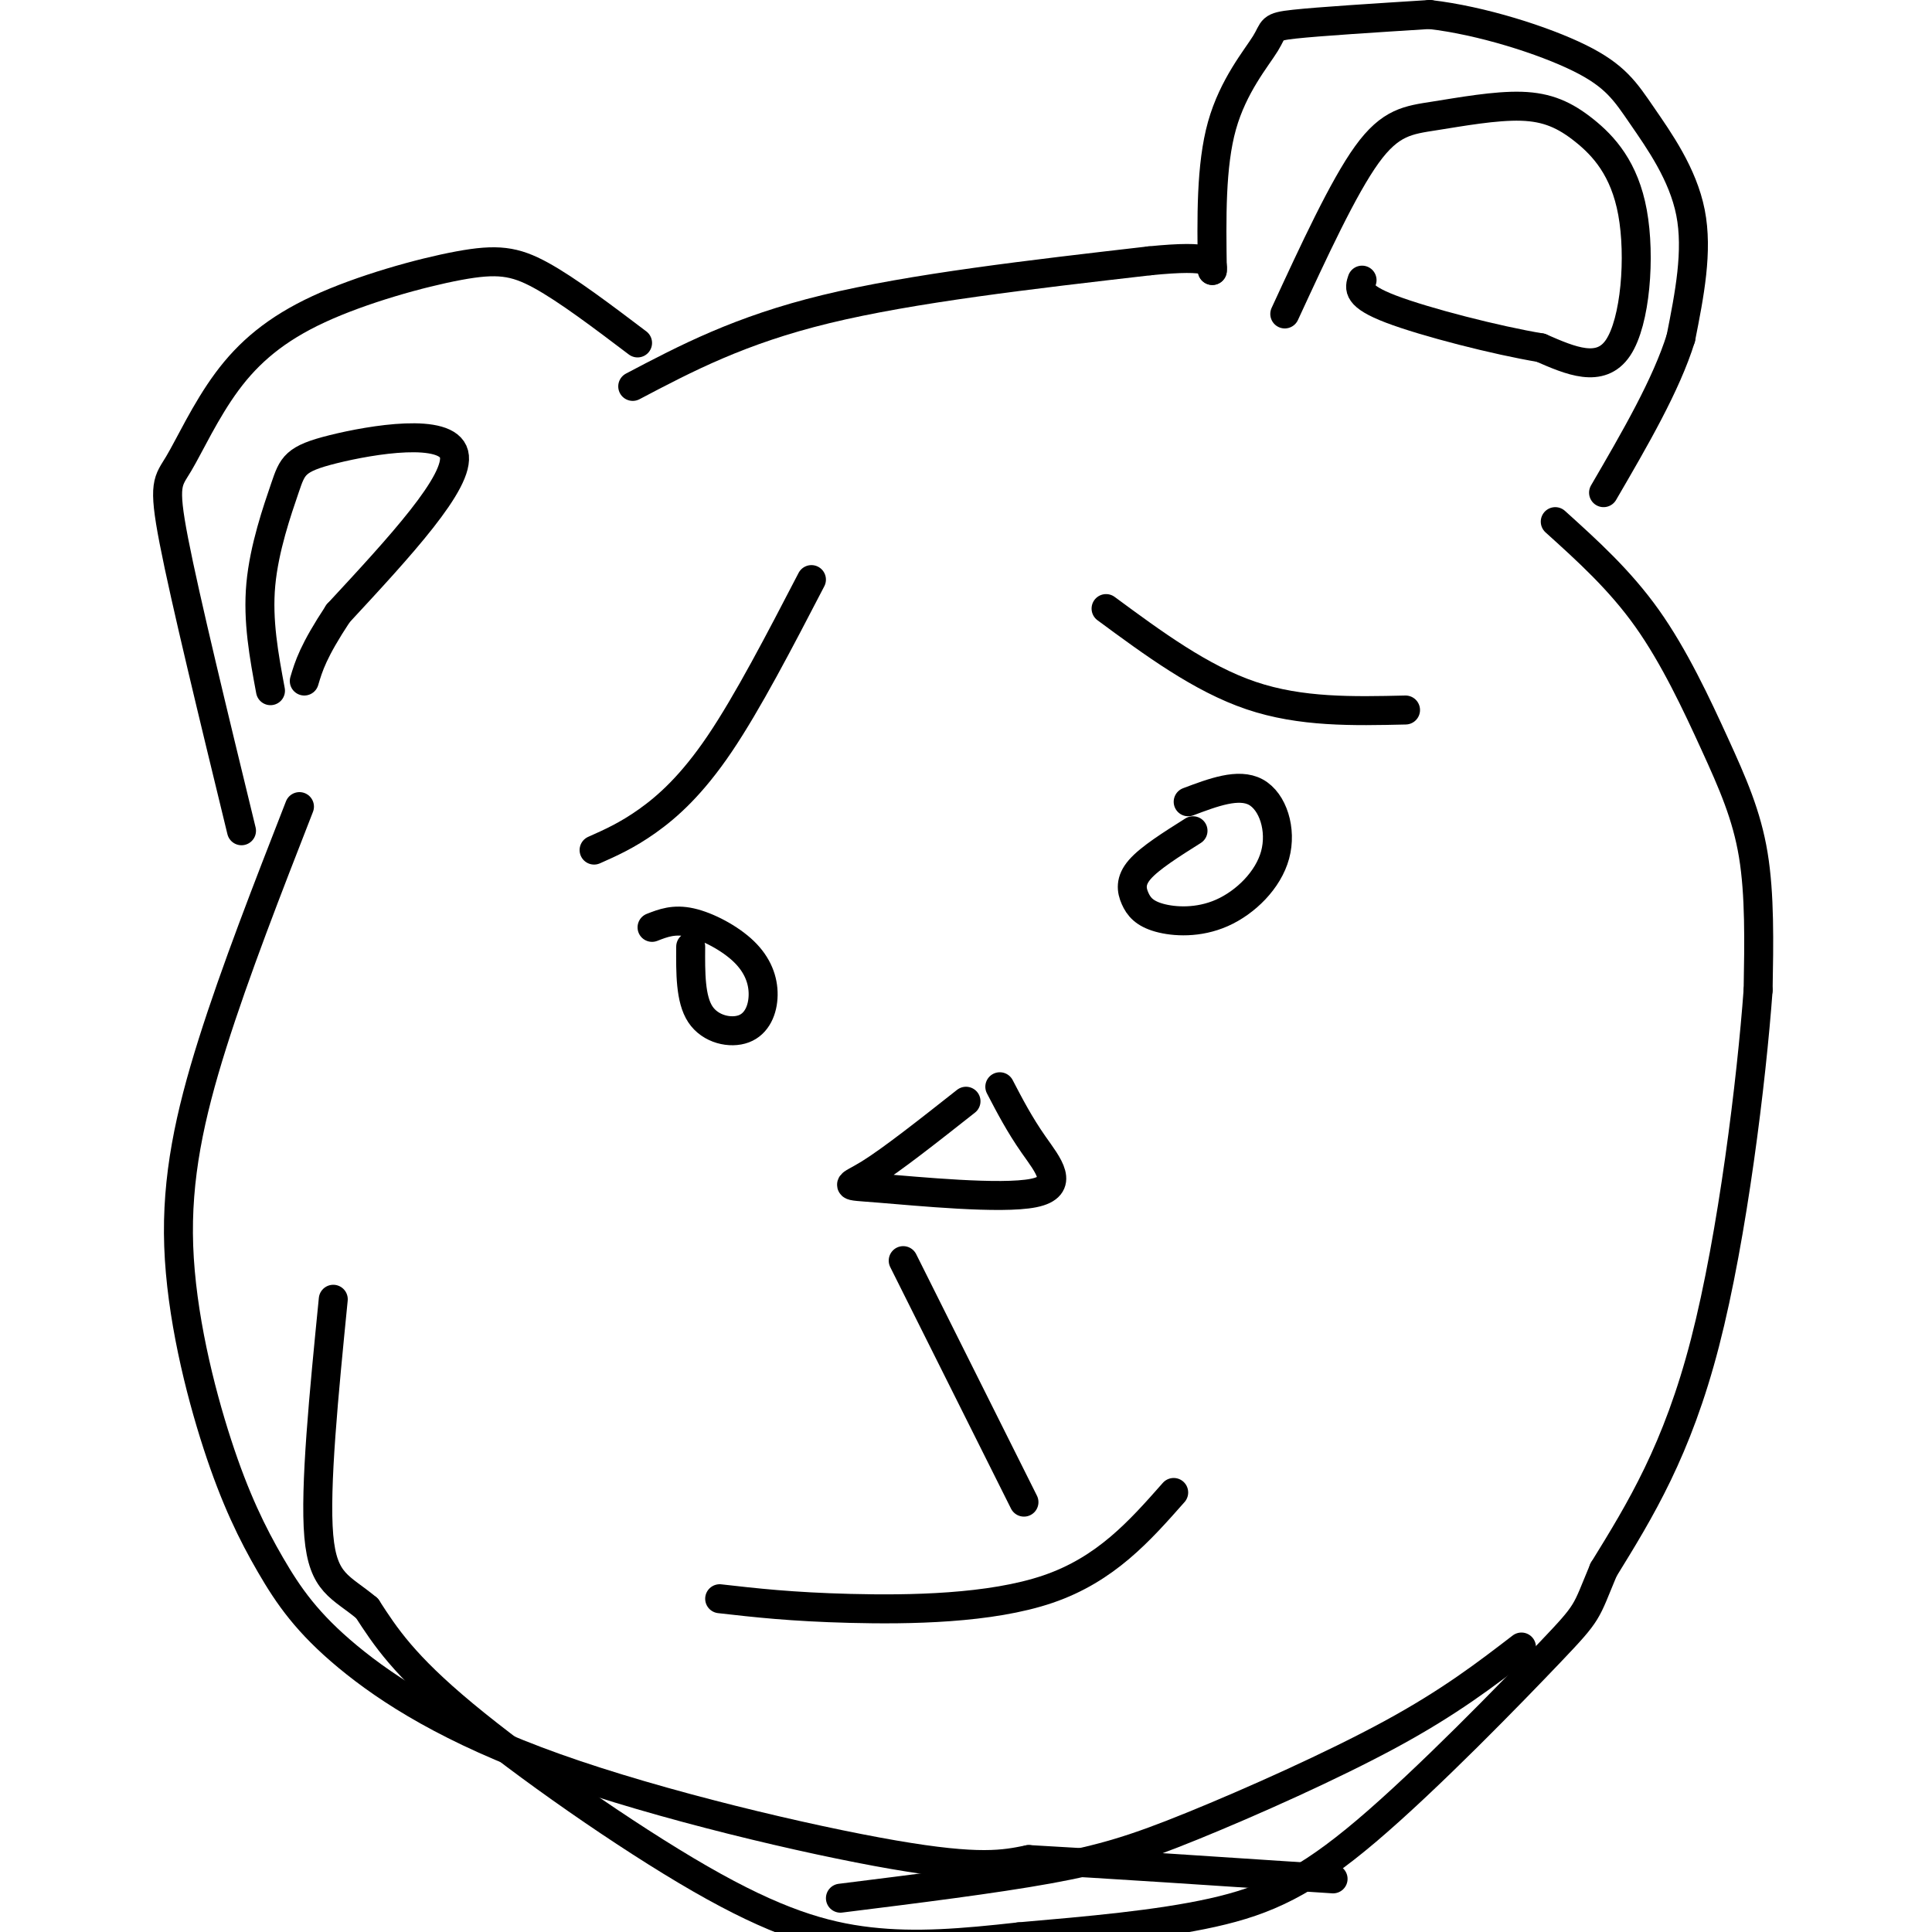 <svg viewBox='0 0 400 400' version='1.1' xmlns='http://www.w3.org/2000/svg' xmlns:xlink='http://www.w3.org/1999/xlink'><g fill='none' stroke='#000000' stroke-width='6' stroke-linecap='round' stroke-linejoin='round'><path d='M131,80c11.083,-5.833 22.167,-11.667 40,-16c17.833,-4.333 42.417,-7.167 67,-10'/><path d='M238,54c13.333,-1.333 13.167,0.333 13,2'/><path d='M251,56c-0.161,-10.863 -0.321,-21.726 2,-30c2.321,-8.274 7.125,-13.958 9,-17c1.875,-3.042 0.821,-3.440 6,-4c5.179,-0.560 16.589,-1.280 28,-2'/><path d='M296,3c10.730,1.238 23.557,5.332 31,9c7.443,3.668 9.504,6.911 13,12c3.496,5.089 8.427,12.026 10,20c1.573,7.974 -0.214,16.987 -2,26'/><path d='M348,70c-3.000,9.667 -9.500,20.833 -16,32'/><path d='M322,108c6.679,6.030 13.357,12.060 19,20c5.643,7.940 10.250,17.792 14,26c3.750,8.208 6.643,14.774 8,23c1.357,8.226 1.179,18.113 1,28'/><path d='M364,205c-1.356,18.489 -5.244,50.711 -11,73c-5.756,22.289 -13.378,34.644 -21,47'/><path d='M332,325c-3.820,9.134 -2.869,8.469 -11,17c-8.131,8.531 -25.343,26.258 -38,37c-12.657,10.742 -20.759,14.498 -32,17c-11.241,2.502 -25.620,3.751 -40,5'/><path d='M211,401c-11.805,1.316 -21.319,2.105 -31,1c-9.681,-1.105 -19.530,-4.105 -35,-13c-15.470,-8.895 -36.563,-23.684 -49,-34c-12.437,-10.316 -16.219,-16.158 -20,-22'/><path d='M76,333c-5.467,-4.578 -9.133,-5.022 -10,-15c-0.867,-9.978 1.067,-29.489 3,-49'/><path d='M62,167c-6.642,17.025 -13.284,34.050 -18,49c-4.716,14.950 -7.506,27.825 -7,42c0.506,14.175 4.309,29.649 8,41c3.691,11.351 7.271,18.577 11,25c3.729,6.423 7.608,12.041 16,19c8.392,6.959 21.298,15.258 43,23c21.702,7.742 52.201,14.926 70,18c17.799,3.074 22.900,2.037 28,1'/><path d='M213,385c15.167,0.833 39.083,2.417 63,4'/><path d='M315,341c-7.411,5.690 -14.821,11.381 -27,18c-12.179,6.619 -29.125,14.167 -41,19c-11.875,4.833 -18.679,6.952 -30,9c-11.321,2.048 -27.161,4.024 -43,6'/><path d='M50,172c-5.826,-23.960 -11.651,-47.920 -14,-60c-2.349,-12.080 -1.220,-12.280 1,-16c2.220,-3.720 5.531,-10.961 10,-17c4.469,-6.039 10.095,-10.876 19,-15c8.905,-4.124 21.090,-7.533 29,-9c7.910,-1.467 11.546,-0.990 17,2c5.454,2.990 12.727,8.495 20,14'/><path d='M168,120c-6.600,12.711 -13.200,25.422 -19,34c-5.800,8.578 -10.800,13.022 -15,16c-4.200,2.978 -7.600,4.489 -11,6'/><path d='M229,126c9.833,7.250 19.667,14.500 30,18c10.333,3.500 21.167,3.250 32,3'/><path d='M143,196c-0.040,5.425 -0.080,10.850 2,14c2.080,3.150 6.281,4.026 9,3c2.719,-1.026 3.956,-3.956 4,-7c0.044,-3.044 -1.103,-6.204 -4,-9c-2.897,-2.796 -7.542,-5.227 -11,-6c-3.458,-0.773 -5.729,0.114 -8,1'/><path d='M247,172c-4.465,2.813 -8.930,5.626 -11,8c-2.070,2.374 -1.743,4.311 -1,6c0.743,1.689 1.904,3.132 5,4c3.096,0.868 8.129,1.160 13,-1c4.871,-2.160 9.581,-6.774 11,-12c1.419,-5.226 -0.452,-11.065 -4,-13c-3.548,-1.935 -8.774,0.032 -14,2'/><path d='M200,228c-7.721,6.091 -15.442,12.182 -20,15c-4.558,2.818 -5.954,2.364 2,3c7.954,0.636 25.257,2.364 32,1c6.743,-1.364 2.927,-5.818 0,-10c-2.927,-4.182 -4.963,-8.091 -7,-12'/><path d='M187,261c0.000,0.000 25.000,50.000 25,50'/><path d='M149,331c7.422,0.844 14.844,1.689 27,2c12.156,0.311 29.044,0.089 41,-4c11.956,-4.089 18.978,-12.044 26,-20'/><path d='M56,143c-1.346,-7.231 -2.692,-14.463 -2,-22c0.692,-7.537 3.423,-15.381 5,-20c1.577,-4.619 2.002,-6.013 10,-8c7.998,-1.987 23.571,-4.568 25,1c1.429,5.568 -11.285,19.284 -24,33'/><path d='M70,127c-5.167,7.833 -6.083,10.917 -7,14'/><path d='M266,65c6.062,-13.122 12.123,-26.244 17,-33c4.877,-6.756 8.568,-7.147 14,-8c5.432,-0.853 12.605,-2.168 18,-2c5.395,0.168 9.013,1.818 13,5c3.987,3.182 8.343,7.895 10,17c1.657,9.105 0.616,22.601 -3,28c-3.616,5.399 -9.808,2.699 -16,0'/><path d='M319,72c-9.111,-1.511 -23.889,-5.289 -31,-8c-7.111,-2.711 -6.556,-4.356 -6,-6'/></g>
</svg>